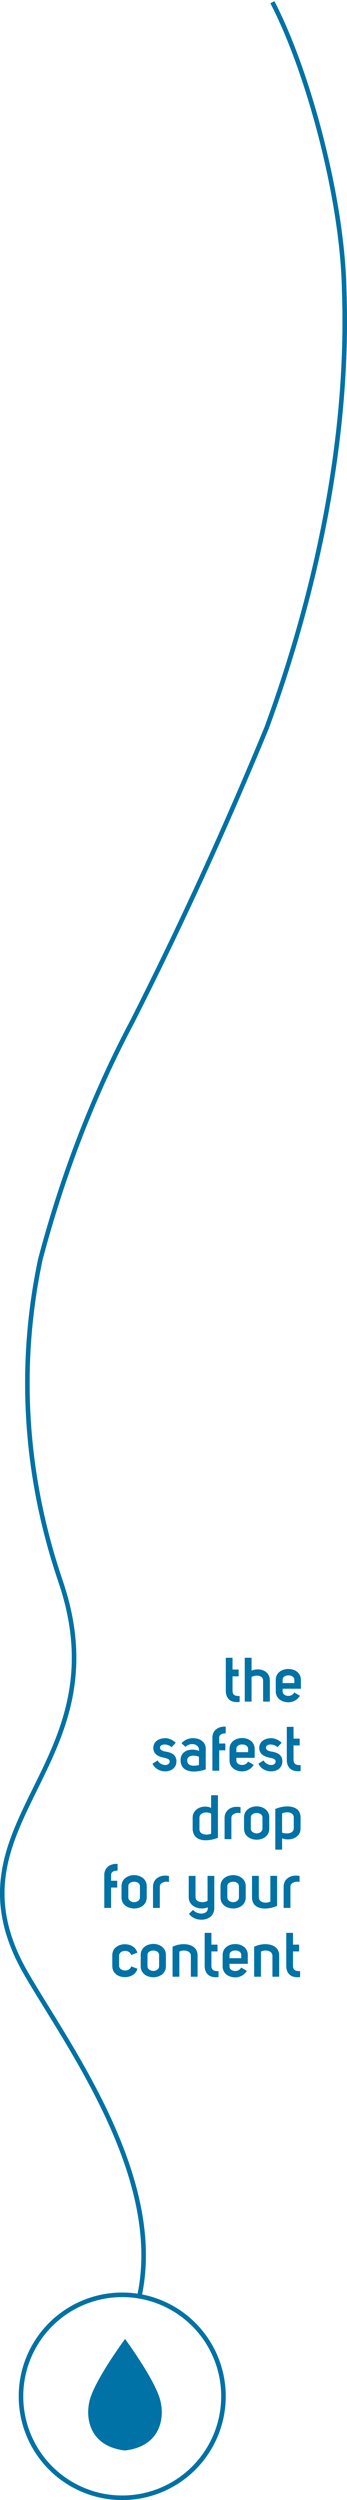 <?xml version="1.0" encoding="UTF-8" standalone="no"?>
<!-- Generator: Adobe Illustrator 15.0.2, SVG Export Plug-In . SVG Version: 6.00 Build 0)  -->

<svg
   xmlns:dc="http://purl.org/dc/elements/1.1/"
   xmlns:cc="http://creativecommons.org/ns#"
   xmlns:rdf="http://www.w3.org/1999/02/22-rdf-syntax-ns#"
   xmlns:svg="http://www.w3.org/2000/svg"
   xmlns="http://www.w3.org/2000/svg"
   xmlns:sodipodi="http://sodipodi.sourceforge.net/DTD/sodipodi-0.dtd"
   xmlns:inkscape="http://www.inkscape.org/namespaces/inkscape"
   version="1.1"
   id="Laag_1"
   x="0px"
   y="0px"
   width="76.854"
   height="552.404"
   viewBox="0 0 76.854 552.404"
   enable-background="new 0 0 595.28 841.89"
   xml:space="preserve"
   inkscape:version="0.48.4 r"
   sodipodi:docname="line.svg"><defs
     id="defs21" /><sodipodi:namedview
     pagecolor="#ffffff"
     bordercolor="#666666"
     borderopacity="1"
     objecttolerance="10"
     gridtolerance="10"
     guidetolerance="10"
     inkscape:pageopacity="0"
     inkscape:pageshadow="2"
     inkscape:window-width="2560"
     inkscape:window-height="1377"
     id="namedview19"
     showgrid="false"
     fit-margin-top="0"
     fit-margin-left="0"
     fit-margin-right="0"
     fit-margin-bottom="0"
     inkscape:zoom="3.1714774"
     inkscape:cx="267.63581"
     inkscape:cy="151.05732"
     inkscape:window-x="-8"
     inkscape:window-y="-8"
     inkscape:window-maximized="1"
     inkscape:current-layer="Laag_1" /><g
     id="g3"
     transform="translate(-265.826,-198.317)"><path
       d="m 296.766,705.375 c 5.432,-26.187 -15.918,-55.099 -25.059,-70.808 -19.572,-33.649 21.605,-45.585 7.529,-86.858 -7.381,-21.637 -9.816,-45.967 -4.459,-71.191 5.006,-18.857 11.799,-36.373 20.387,-52.554 10.617,-20.954 20.527,-42.577 29.734,-64.865 10.928,-29.765 18.34,-63.955 17.158,-96.68 -0.357,-20.189 -7.988,-48.433 -15.898,-63.602"
       id="path5"
       inkscape:connector-curvature="0"
       style="fill:none;stroke:#0072a5"
       sodipodi:nodetypes="cccccccc" /></g><path
     d="m 27.699,516.82 c 0,0 6.034,8.184 7.601,12.9 1.349,4.05 0.534,10.768 -7.567,11.726 h -0.102 c -8.103,-0.958 -8.917,-7.676 -7.568,-11.726 1.566,-4.717 7.636,-12.9 7.636,-12.9"
     id="path7"
     inkscape:connector-curvature="0"
     style="fill:#0072a5" /><circle
     cx="292.897"
     cy="727.798"
     r="22.423"
     id="circle9"
     sodipodi:cx="292.897"
     sodipodi:cy="727.79797"
     sodipodi:rx="22.423"
     sodipodi:ry="22.423"
     style="fill:none;stroke:#0072a5"
     transform="translate(-265.826,-198.317)" /><g
     id="g11"
     transform="translate(-265.826,-198.317)"><path
       d="m 296.766,705.375 c 5.432,-26.187 -15.918,-55.099 -25.059,-70.808 -19.572,-33.649 21.605,-45.585 7.529,-86.858 -7.381,-21.637 -9.816,-45.967 -4.459,-71.191 5.006,-18.857 11.799,-36.373 20.387,-52.554 10.617,-20.954 20.527,-42.577 29.734,-64.865 10.928,-29.765 18.34,-63.955 17.158,-96.68 -0.357,-20.189 -7.988,-48.433 -15.898,-63.602"
       id="path13"
       inkscape:connector-curvature="0"
       style="fill:none;stroke:#0072a5"
       sodipodi:nodetypes="cccccccc" /></g><path
     d="m 27.699,516.82 c 0,0 6.034,8.184 7.601,12.9 1.349,4.05 0.534,10.768 -7.567,11.726 h -0.102 c -8.103,-0.958 -8.917,-7.676 -7.568,-11.726 1.566,-4.717 7.636,-12.9 7.636,-12.9"
     id="path15"
     inkscape:connector-curvature="0"
     style="fill:#0072a5" /><circle
     cx="292.897"
     cy="727.798"
     r="22.423"
     id="circle17"
     sodipodi:cx="292.897"
     sodipodi:cy="727.79797"
     sodipodi:rx="22.423"
     sodipodi:ry="22.423"
     style="fill:none;stroke:#0072a5"
     transform="translate(-265.826,-198.317)" /><g
     transform="matrix(0.368,0,0,0.368,8.684,290.92)"
     id="g13"
     style="fill:#0072a5;fill-opacity:1"><path
       style="fill:#0072a5;fill-opacity:1"
       inkscape:connector-curvature="0"
       d="m 120.625,231.339 c -4.497,0.67 -8.324,-1.226 -8.324,-6.735 v -19.778 h 4.046 v 7.066 h 3.682 v 4.09 h -3.682 v 8.59 c 0,3.05 2.049,3.235 4.274,3.235 v 3.532 h 0.004 z"
       id="path15-4" /><path
       style="fill:#0072a5;fill-opacity:1"
       inkscape:connector-curvature="0"
       d="m 127.8,204.826 v 7.735 c 4.542,-1.936 11.011,-0.226 11.011,5.985 v 12.607 h -4.058 v -12.64 c 0,-3.388 -4.759,-3.501 -6.953,-2.121 v 14.753 h -4.089 v -26.328 h 4.089 v 0.009 z"
       id="path17" /><path
       style="fill:#0072a5;fill-opacity:1"
       inkscape:connector-curvature="0"
       d="m 156.907,227.622 c -1.488,2.637 -4.389,3.936 -6.917,3.936 -3.795,0 -7.626,-2.193 -7.626,-6.614 v -6.768 c 0,-4.501 3.831,-6.614 7.626,-6.614 3.683,0 7.506,2.113 7.506,6.614 v 5.243 h -11.007 v 1.524 c -0.072,3.162 5.429,3.944 6.994,0.71 l 3.424,1.969 z m -3.348,-9.519 c 0,-3.605 -7.211,-3.646 -7.066,0.072 v 1.863 h 7.066 v -1.935 z"
       id="path19" /></g><path
     id="path23"
     d="m 34.901,388.98 c 0.725,1.259 2.629,1.369 2.684,0.22 0,-0.52 -0.616,-0.671 -1.108,-0.781 -0.999,-0.19 -2.519,-0.588 -2.519,-2.189 0,-1.574 1.438,-2.165 2.642,-2.165 0.753,0 1.614,0.33 2.313,1.013 l -0.905,0.986 c -0.78,-0.778 -2.477,-0.847 -2.561,0.042 -0.053,0.63 0.698,0.835 1.289,0.933 1.135,0.19 2.326,0.63 2.341,2.136 0,2.751 -4.177,2.983 -5.3,0.532 l 1.123,-0.725 z"
     inkscape:connector-curvature="0"
     style="fill:#0072a5;fill-opacity:1" /><path
     id="path25"
     d="m 41.074,385.994 -0.876,-0.808 c 0.769,-0.847 1.672,-1.123 2.575,-1.123 1.383,0 2.792,0.739 2.792,2.344 v 4.545 c -2.121,0.781 -5.573,0.945 -5.573,-2.067 0.015,-2.234 2.507,-2.685 4.067,-1.999 v -0.437 c -0.232,-1.304 -2.121,-1.384 -2.986,-0.454 z m 2.986,2.178 c -0.752,-0.356 -2.517,-0.478 -2.586,0.713 -0.085,1.438 1.533,1.396 2.586,1.111 v -1.824 z"
     inkscape:connector-curvature="0"
     style="fill:#0072a5;fill-opacity:1" /><path
     id="path27"
     d="m 49.986,382.997 c -0.918,0 -1.438,0.356 -1.438,0.957 v 1.289 h 1.358 v 1.506 h -1.358 v 4.504 h -1.506 v -7.298 c 0,-1.628 1.301,-2.546 2.945,-2.436 v 1.479 h -10e-4 z"
     inkscape:connector-curvature="0"
     style="fill:#0072a5;fill-opacity:1" /><path
     id="path29"
     d="m 56.188,389.951 c -0.548,0.974 -1.616,1.452 -2.547,1.452 -1.398,0 -2.809,-0.808 -2.809,-2.439 v -2.489 c 0,-1.658 1.411,-2.442 2.809,-2.442 1.356,0 2.764,0.784 2.764,2.442 v 1.928 h -4.053 v 0.561 c -0.027,1.164 1.999,1.452 2.575,0.261 l 1.261,0.725 z m -1.232,-3.506 c 0,-1.328 -2.656,-1.34 -2.602,0.03 v 0.683 h 2.602 v -0.713 z"
     inkscape:connector-curvature="0"
     style="fill:#0072a5;fill-opacity:1" /><path
     id="path31"
     d="m 58.363,388.98 c 0.726,1.259 2.631,1.369 2.685,0.22 0,-0.52 -0.616,-0.671 -1.11,-0.781 -0.999,-0.19 -2.519,-0.588 -2.519,-2.189 0,-1.574 1.438,-2.165 2.642,-2.165 0.753,0 1.614,0.33 2.313,1.013 l -0.905,0.986 c -0.78,-0.778 -2.477,-0.847 -2.559,0.042 -0.054,0.63 0.698,0.835 1.288,0.933 1.135,0.19 2.326,0.63 2.341,2.136 0,2.751 -4.176,2.983 -5.3,0.532 l 1.124,-0.725 z"
     inkscape:connector-curvature="0"
     style="fill:#0072a5;fill-opacity:1" /><path
     id="path33"
     d="m 66.589,391.32 c -1.656,0.247 -3.067,-0.452 -3.067,-2.477 v -7.284 h 1.491 v 2.602 h 1.358 v 1.506 h -1.358 v 3.16 c 0,1.123 0.753,1.191 1.574,1.191 v 1.301 h 0.002 z"
     inkscape:connector-curvature="0"
     style="fill:#0072a5;fill-opacity:1" /><g
     transform="matrix(0.368,0,0,0.368,1.399,290.92)"
     id="g35"
     style="fill:#0072a5;fill-opacity:1"><path
       style="fill:#0072a5;fill-opacity:1"
       inkscape:connector-curvature="0"
       d="m 127.356,287.384 v 25.537 c -5.614,2.234 -14.571,2.937 -15.209,-4.977 v -7.106 c -0.036,-5.687 6.731,-7.994 11.115,-5.872 v -7.582 h 4.094 z m -4.09,11.074 c -2.303,-1.443 -6.73,-0.928 -7.029,2.194 v 7.292 c 0.193,3.38 4.84,3.492 7.029,2.524 v -12.01 z"
       id="path37" /><path
       style="fill:#0072a5;fill-opacity:1"
       inkscape:connector-curvature="0"
       d="m 138.766,294.337 c 0.629,0 1.339,0.032 2.193,0.218 v 3.605 c -2.121,-0.63 -5.505,0.266 -5.505,2.863 v 12.721 h -4.09 v -12.793 c 0,-2.751 1.488,-4.76 3.569,-5.8 0.557,-0.299 1.189,-0.484 1.859,-0.629 0.076,0 0.149,-0.041 0.222,-0.041 0.372,-0.111 1.192,-0.144 1.752,-0.144 z"
       id="path39" /><path
       style="fill:#0072a5;fill-opacity:1"
       inkscape:connector-curvature="0"
       d="m 150.7,294.039 c 3.715,0.032 7.55,2.227 7.55,6.654 v 6.728 c 0,4.501 -3.835,6.622 -7.55,6.654 -3.791,-0.032 -7.627,-2.153 -7.627,-6.654 v -6.728 c 0,-4.428 3.836,-6.622 7.627,-6.654 z m -3.537,6.654 v 6.728 c 0,1.823 1.823,2.863 3.533,2.863 1.597,0 3.46,-1.04 3.46,-2.863 v -6.728 c 0,-1.822 -1.863,-2.678 -3.46,-2.678 -1.706,0 -3.533,0.856 -3.533,2.678 z"
       id="path41" /><path
       style="fill:#0072a5;fill-opacity:1"
       inkscape:connector-curvature="0"
       d="m 161.887,295.635 c 5.461,-2.452 15.205,-2.863 15.205,5.171 v 6.614 c -0.036,5.687 -6.695,7.663 -11.111,5.8 v 6.808 h -4.09 v -24.393 h -0.004 z m 4.086,14.205 c 2.678,0.888 6.731,0.702 7.025,-2.42 v -6.695 c 0,-3.38 -4.384,-3.638 -7.025,-2.452 v 11.567 z"
       id="path43" /></g><g
     transform="matrix(0.368,0,0,0.368,-18.159,290.92)"
     id="g45"
     style="fill:#0072a5;fill-opacity:1"><path
       style="fill:#0072a5;fill-opacity:1"
       inkscape:connector-curvature="0"
       d="m 120.109,332.62 c -2.497,0 -3.904,0.968 -3.904,2.597 v 3.501 h 3.683 v 4.09 h -3.683 v 12.229 h -4.09 v -19.819 c 0,-4.42 3.529,-6.912 7.998,-6.614 v 4.018 h -0.004 z"
       id="path47" /><path
       style="fill:#0072a5;fill-opacity:1"
       inkscape:connector-curvature="0"
       d="m 130.102,335.33 c 3.719,0.04 7.551,2.234 7.551,6.654 v 6.735 c 0,4.493 -3.832,6.614 -7.551,6.655 -3.791,-0.041 -7.622,-2.162 -7.622,-6.655 v -6.735 c 0.004,-4.42 3.831,-6.614 7.622,-6.654 z m -3.524,6.654 v 6.735 c 0,1.823 1.815,2.864 3.524,2.864 1.602,0 3.461,-1.041 3.461,-2.864 v -6.735 c 0,-1.822 -1.859,-2.678 -3.461,-2.678 -1.709,0 -3.524,0.856 -3.524,2.678 z"
       id="path49" /><path
       style="fill:#0072a5;fill-opacity:1"
       inkscape:connector-curvature="0"
       d="m 148.841,335.628 c 0.629,0 1.339,0.04 2.194,0.226 v 3.605 c -2.126,-0.629 -5.505,0.258 -5.505,2.863 v 12.713 h -4.09 V 342.25 c 0,-2.751 1.488,-4.759 3.569,-5.8 0.557,-0.299 1.189,-0.484 1.854,-0.637 0.081,0 0.149,-0.032 0.227,-0.032 0.372,-0.113 1.194,-0.153 1.751,-0.153 z"
       id="path51" /><path
       style="fill:#0072a5;fill-opacity:1"
       inkscape:connector-curvature="0"
       d="m 178.315,335.782 v 19.254 c 0,8.55 -11.749,8.889 -15.205,3.5 l 2.452,-2.347 c 2.307,3.049 9.26,3.388 8.849,-1.524 -4.756,1.976 -11.482,-0.331 -11.482,-5.985 v -12.89 h 4.086 v 12.938 c 0.186,3.153 5.166,3.492 7.251,2 V 335.79 h 4.05 v -0.008 z"
       id="path53" /><path
       style="fill:#0072a5;fill-opacity:1"
       inkscape:connector-curvature="0"
       d="m 189.688,335.33 c 3.719,0.04 7.546,2.234 7.546,6.654 v 6.735 c 0,4.493 -3.827,6.614 -7.546,6.655 -3.795,-0.041 -7.623,-2.162 -7.623,-6.655 v -6.735 c 0,-4.42 3.828,-6.614 7.623,-6.654 z m -3.529,6.654 v 6.735 c 0,1.823 1.819,2.864 3.529,2.864 1.602,0 3.456,-1.041 3.456,-2.864 v -6.735 c 0,-1.822 -1.859,-2.678 -3.456,-2.678 -1.71,0 -3.529,0.856 -3.529,2.678 z"
       id="path55" /><path
       style="fill:#0072a5;fill-opacity:1"
       inkscape:connector-curvature="0"
       d="m 216.117,353.809 c -6.36,2.751 -15.096,2.493 -15.096,-5.09 v -12.938 h 4.09 v 13.011 c 0.149,3.194 4.533,3.718 6.953,2.411 v -15.422 h 4.053 v 18.028 z"
       id="path57" /><path
       style="fill:#0072a5;fill-opacity:1"
       inkscape:connector-curvature="0"
       d="m 227.454,335.628 c 0.63,0 1.336,0.04 2.19,0.226 v 3.605 c -2.117,-0.629 -5.505,0.258 -5.505,2.863 v 12.713 h -4.086 V 342.25 c 0,-2.751 1.484,-4.759 3.569,-5.8 0.561,-0.299 1.186,-0.484 1.855,-0.637 0.08,0 0.153,-0.032 0.226,-0.032 0.376,-0.113 1.186,-0.153 1.751,-0.153 z"
       id="path59" /></g><g
     transform="matrix(0.368,0,0,0.368,-16.278,290.92)"
     id="g61"
     style="fill:#0072a5;fill-opacity:1"><path
       style="fill:#0072a5;fill-opacity:1"
       inkscape:connector-curvature="0"
       d="m 111.821,383.469 c 0,-4.461 3.827,-6.623 7.582,-6.623 3.009,0 6.433,1.38 7.478,5.058 l -3.715,1.412 c -1.008,-3.605 -6.844,-3.05 -7.251,0.112 v 6.582 c 0.407,3.162 6.243,3.719 7.251,0.113 l 3.791,1.411 c -1.04,3.679 -4.541,5.058 -7.55,5.058 -3.755,0 -7.582,-2.153 -7.582,-6.614 v -6.509 h -0.004 z"
       id="path63" /><path
       style="fill:#0072a5;fill-opacity:1"
       inkscape:connector-curvature="0"
       d="m 136.532,376.628 c 3.719,0.032 7.55,2.227 7.55,6.655 v 6.727 c 0,4.501 -3.831,6.623 -7.55,6.655 -3.791,-0.032 -7.623,-2.154 -7.623,-6.655 v -6.727 c 0,-4.428 3.832,-6.622 7.623,-6.655 z m -3.529,6.656 v 6.727 c 0,1.823 1.814,2.864 3.525,2.864 1.604,0 3.46,-1.041 3.46,-2.864 v -6.727 c 0,-1.823 -1.855,-2.679 -3.46,-2.679 -1.707,0 -3.525,0.855 -3.525,2.679 z"
       id="path65" /><path
       style="fill:#0072a5;fill-opacity:1"
       inkscape:connector-curvature="0"
       d="m 148.091,378.338 c 5.469,-2.75 15.06,-2.307 15.06,5.275 v 12.721 h -4.054 v -12.68 c -0.186,-3.275 -4.835,-3.646 -6.916,-2.38 v 15.06 h -4.09 v -17.996 z"
       id="path67" /><path
       style="fill:#0072a5;fill-opacity:1"
       inkscape:connector-curvature="0"
       d="m 175.75,396.52 c -4.501,0.67 -8.333,-1.226 -8.333,-6.735 v -19.778 h 4.054 v 7.066 h 3.683 v 4.089 h -3.683 v 8.591 c 0,3.049 2.041,3.234 4.275,3.234 v 3.533 h 0.004 z"
       id="path69" /><path
       style="fill:#0072a5;fill-opacity:1"
       inkscape:connector-curvature="0"
       d="m 192.773,392.801 c -1.483,2.638 -4.384,3.937 -6.917,3.937 -3.791,0 -7.622,-2.194 -7.622,-6.614 v -6.768 c 0,-4.501 3.831,-6.622 7.622,-6.622 3.683,0 7.51,2.121 7.51,6.622 v 5.243 h -11.002 v 1.524 c -0.076,3.162 5.425,3.944 6.985,0.71 l 3.424,1.968 z m -3.343,-9.517 c 0,-3.606 -7.216,-3.646 -7.066,0.072 v 1.863 h 7.066 v -1.935 z"
       id="path71" /><path
       style="fill:#0072a5;fill-opacity:1"
       inkscape:connector-curvature="0"
       d="m 197.194,378.338 c 5.465,-2.75 15.055,-2.307 15.055,5.275 v 12.721 h -4.045 v -12.68 c -0.186,-3.275 -4.836,-3.646 -6.916,-2.38 v 15.06 h -4.09 v -17.996 h -0.004 z"
       id="path73" /><path
       style="fill:#0072a5;fill-opacity:1"
       inkscape:connector-curvature="0"
       d="m 224.852,396.52 c -4.504,0.67 -8.332,-1.226 -8.332,-6.735 v -19.778 h 4.054 v 7.066 h 3.678 v 4.089 h -3.678 v 8.591 c 0,3.049 2.045,3.234 4.274,3.234 v 3.533 h 0.004 z"
       id="path75" /></g></svg>